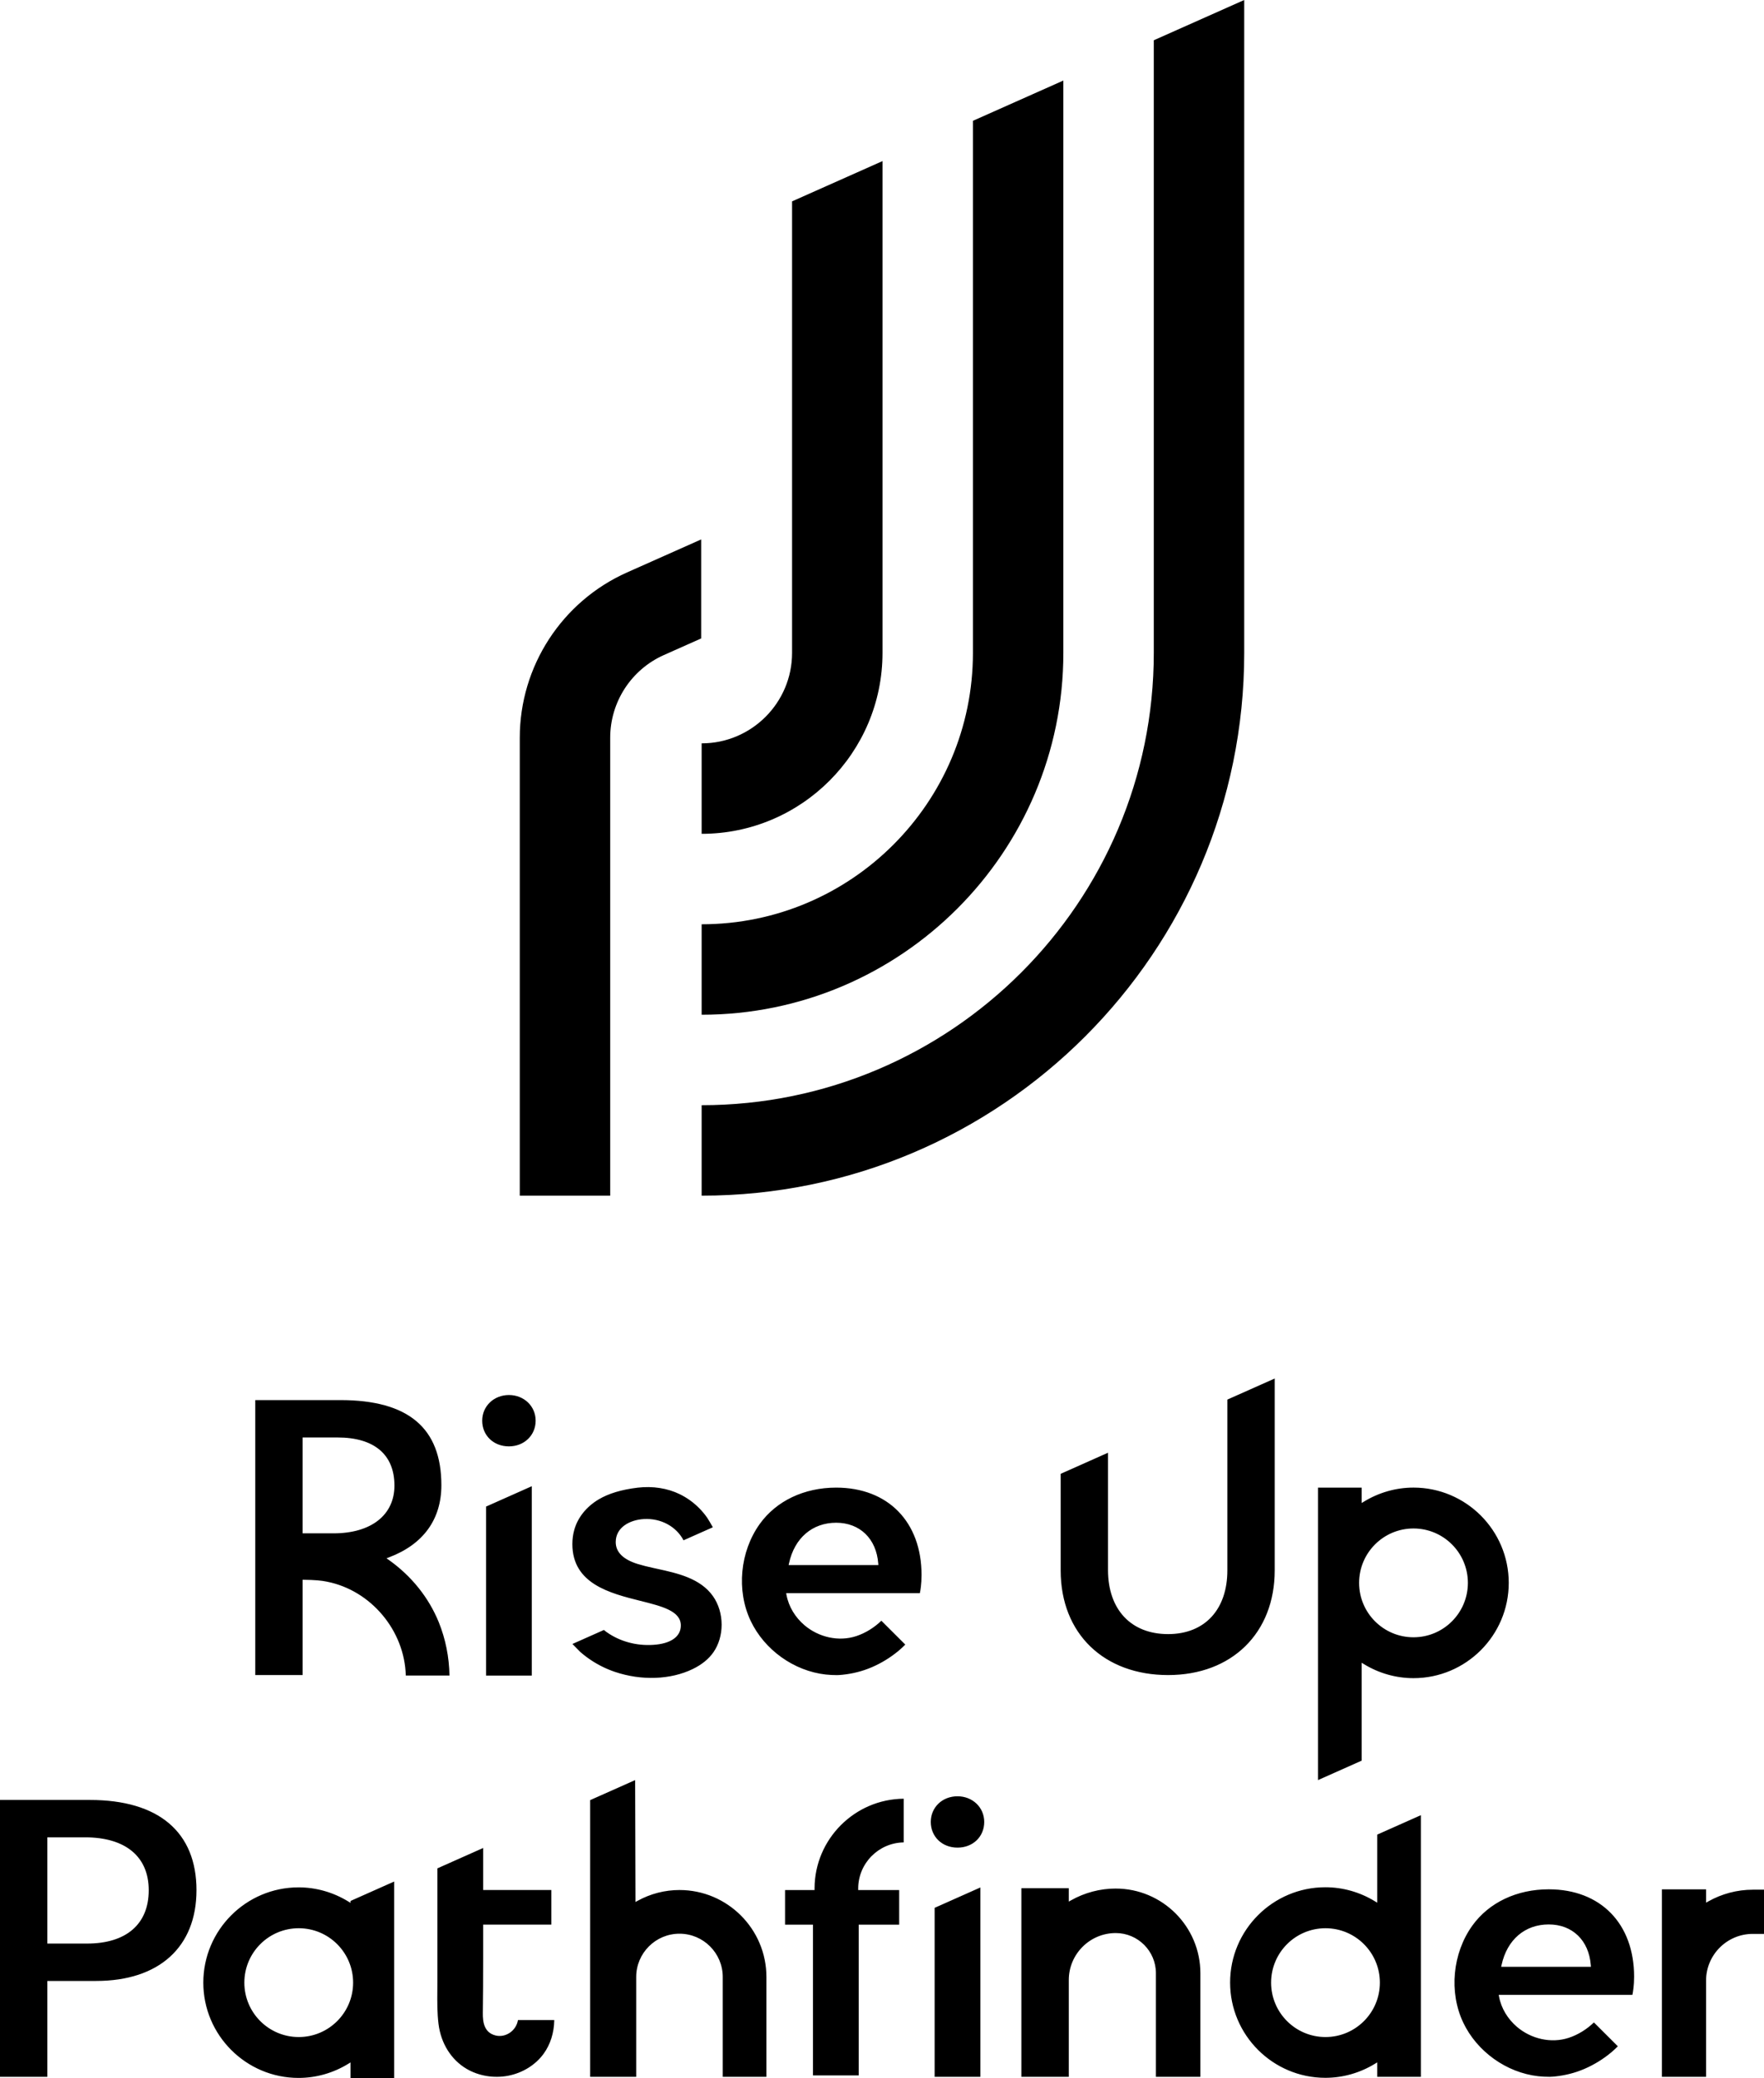 <?xml version="1.0" encoding="UTF-8"?>
<svg xmlns="http://www.w3.org/2000/svg" id="uuid-a98a342b-0334-41db-8508-9a532b290993" viewBox="0 0 2000 2355.33">
  <path d="M1391.57,1586.29l53.67-23.89v217.51c0,70.95-48.58,118.61-120.88,118.61s-121.78-46.56-121.78-118.61v-109.48l53.67-23.9v132.92c0,44.81,26.1,72.64,68.11,72.64s67.21-28.33,67.21-72.18v-193.62ZM1710.59,1794.03c0,59.55-48.45,107.99-107.99,107.99-19.79,0-39.24-5.52-56.27-15.95l-2.51-1.54v110.99l-49.51,22.04v-331.5h49.51v17.47l2.51-1.54c17.03-10.43,36.49-15.95,56.27-15.95,59.54,0,107.99,48.44,107.99,107.99ZM1664.26,1794.03c0-34.06-27.61-61.66-61.66-61.66s-61.66,27.61-61.66,61.66,27.61,61.66,61.66,61.66,61.66-27.61,61.66-61.66ZM809.02,1872.45c5.89-8.52,9.15-19.51,9.16-30.94.01-11.89-3.45-23.37-9.76-32.33-14.36-20.41-40.49-26.11-63.54-31.14l-4.49-.99c-6.35-1.41-11.68-2.68-17-4.31-16.79-5.13-25.29-13.51-25.29-24.93,0-16.82,16.11-25.24,32.08-26.13,19.04-1.05,36.55,8.37,44.79,24.1,21.81-9.71,30.04-13.38,33.24-14.76-1.54-2.86-5.55-9.55-6.14-10.41-2.62-3.82-5.59-7.43-8.83-10.75-6.54-6.72-14.1-12.21-22.48-16.31-13.89-6.81-30.85-9.46-47.74-7.43-18.41,2.21-32.88,6.56-44.24,13.3-13.87,8.24-23.69,20.45-27.64,34.4-1.46,5.14-2.19,10.6-2.19,16.25,0,45.04,42.73,55.74,77.06,64.33,24.64,6.17,45.92,11.5,45.92,27.91,0,12.7-11.38,20.7-31.22,21.97-19.24,1.28-38.01-3.89-52.83-14.4l-1.16-.84c-.1-.07-.34-.28-.66-.54-.39-.33-.91-.79-1.32-1.11-2.5,1.11-10.57,4.71-18.64,8.3-9.59,4.27-14.52,6.47-17.1,7.59,1.2,1.17,2.89,2.91,5.38,5.47,1.64,1.69,3.01,3.11,3.37,3.43,3.81,3.33,7.85,6.43,12.02,9.21,8.49,5.69,17.69,10.22,27.34,13.49,30.11,10.18,63.09,9,88.23-3.15,10.34-5,18.31-11.48,23.69-19.27ZM577.01,1639.32c17.27,0,30.3-12.51,30.3-29.1s-13.31-29.1-30.3-29.1-30.3,12.51-30.3,29.1,12.74,29.1,30.3,29.1ZM551.08,1899.08h51.86v-214.61l-51.86,23.09v191.52ZM343.08,1898.52h-53.67v-311.66h96.46c77.08,0,114.55,31.55,114.55,96.46,0,38.77-20.5,67.04-59.3,81.75l-2.9,1.1,2.53,1.79c25.62,18.14,45.21,42.51,56.65,70.46,7.76,19.2,11.85,39.59,12.2,60.64h-49.52c-1.34-50.96-39.4-96.49-89.34-106.38-6.2-1.34-14.46-2.02-25.99-2.15l-1.67-.02v108ZM343.08,1737.88h35.11c42.57,0,69.02-20.73,69.02-54.1,0-35.18-22.91-54.55-64.5-54.55h-39.63v108.65ZM949.02,1898.58c-4.26-.03-8.54-.2-12.8-.67-36.11-4.05-69.53-27.95-85.15-60.89-16.3-34.38-12.13-78.51,10.36-109.81,18.79-26.15,50.36-41.15,86.61-41.15,58.8,0,96.8,38.88,96.8,99.06,0,10.31-1.33,17.77-1.93,20.58h-151.56l.36,1.95c2.47,13.38,10,25.51,20.3,34.29,15.98,13.63,38.7,19.07,58.85,12.41,10.53-3.48,20.47-9.72,28.42-17.43l27.13,27.06c-2.18,2.21-4.46,4.32-6.81,6.34-.33.28-.66.56-.99.83-8.98,7.49-19.26,13.77-30,18.41-10.72,4.63-21.84,7.41-33.44,8.61-2.07.21-4.15.36-6.14.41ZM894.13,1773.88h101.74l-.13-1.77c-2.08-28.1-20.81-46.25-47.71-46.25s-47.21,17.2-53.47,46.02l-.44,2ZM923.53,2140.08v2.1h-33.45v39.2h31.65v170.9h51.86v-170.9h45.89v-39.2h-46.47v-1.65c0-28.61,23.07-51.93,51.58-52.35v-49.51c-55.55.43-100.82,45.75-101.06,101.41ZM1085.61,2035.9c-17.27,0-30.3,12.51-30.3,29.1s12.74,29.1,30.3,29.1,30.3-12.51,30.3-29.1-13.31-29.1-30.3-29.1ZM1059.67,2353.86h51.86v-214.61l-51.86,23.09v191.52ZM1987.23,2141.79c-17.6,0-35.04,4.6-50.46,13.3l-2.46,1.39v-15.09h-50.09v212.47h50.09v-109.07c0-29.17,23.74-52.92,52.92-52.92h12.77v-50.09h-12.77ZM1265.01,2140.48c-17.71,0-35.27,4.63-50.77,13.39l-2.46,1.39v-15.17h-53.75v213.78h53.75v-109.74c0-29.35,23.88-53.22,53.23-53.22,25.14.02,45.56,20.45,45.56,45.55v117.41h50.41v-117.41c0-52.92-43.06-95.97-95.97-95.97ZM222.76,2142.41c0,64.36-42.48,102.79-113.64,102.79h-55.45v108.67H0v-313.8h101.89c77.95,0,120.88,36.35,120.88,102.34ZM168.64,2142.41c0-38.11-26.31-59.98-72.18-59.98h-42.79v120.4h45.05c44.44,0,69.92-22.03,69.92-60.43ZM770.39,2142.14c-16.56,0-32.97,4.23-47.46,12.23l-2.44,1.35-.38-138.16-51,22.7v313.61h52.21v-113.16c0-27.05,22.01-49.06,49.07-49.06s49.06,22.01,49.06,49.06v113.16h49.51v-113.16c0-54.35-44.22-98.57-98.57-98.57ZM578.41,2303.66c-4.91,3.49-10.94,4.71-16.54,3.33h0c-13.08-3.24-14.59-15.39-14.44-25.62.25-17.71.36-36.58.36-61.16v-38.87h77.31v-39.2h-77.31v-47.64l-51.89,23.1v129.33c0,3.12-.03,6.25-.05,9.39-.1,12.45-.2,25.32,1.35,37.72,2.76,22.03,14.4,40.56,31.94,50.85,13.68,8.01,30.81,10.83,46.99,7.75,16.31-3.13,30.97-12.2,40.2-24.89,7.7-10.58,11.87-23.77,12.09-38.24h-41.15c-.93,5.67-4.1,10.77-8.86,14.16ZM397.38,2154.56l49.51-22.03v222.81h-49.51v-17.78l-2.51,1.55c-17.04,10.47-36.54,16.01-56.37,16.01-59.54,0-107.99-48.44-107.99-107.99s48.45-107.99,107.99-107.99c19.83,0,39.32,5.54,56.37,16.01l2.51,1.55v-2.12ZM400.36,2247.12c0-34.06-27.61-61.66-61.66-61.66s-61.66,27.61-61.66,61.66,27.61,61.66,61.66,61.66,61.66-27.61,61.66-61.66ZM1561.45,2079.36l49.51-22.04v296.54h-49.51v-16.36l-2.51,1.54c-17.03,10.43-36.49,15.95-56.27,15.95-59.55,0-107.99-48.44-107.99-107.99s48.45-107.99,107.99-107.99c19.79,0,39.24,5.52,56.27,15.95l2.51,1.54v-77.14ZM1564.48,2247.12c0-34.06-27.61-61.66-61.66-61.66s-61.66,27.61-61.66,61.66,27.61,61.66,61.66,61.66,61.66-27.61,61.66-61.66ZM1756.9,2353.86c-4.26-.03-8.54-.2-12.8-.67-36.11-4.05-69.53-27.95-85.15-60.89-16.3-34.38-12.13-78.51,10.36-109.81,18.79-26.15,50.36-41.15,86.61-41.15,58.8,0,96.8,38.88,96.8,99.06,0,10.31-1.33,17.77-1.93,20.58h-151.56l.36,1.95c2.47,13.38,10,25.51,20.3,34.29,15.98,13.63,38.7,19.07,58.85,12.41,10.53-3.48,20.47-9.72,28.42-17.43l27.13,27.06c-2.18,2.21-4.46,4.32-6.81,6.34-.33.28-.66.56-.99.83-8.98,7.49-19.26,13.77-30,18.41-10.72,4.63-21.84,7.41-33.44,8.61-2.07.21-4.15.36-6.14.41ZM1702.02,2229.16h101.74l-.13-1.77c-2.08-28.1-20.81-46.25-47.71-46.25s-47.21,17.2-53.47,46.02l-.44,2Z"></path>
  <path d="M794.97,723.61l-42.29,18.83c-36.95,16.45-60.83,53.22-60.83,93.67v519.06h-102.53v-519.06c0-80.9,47.75-154.43,121.66-187.33l83.99-37.39v112.22ZM1308.15,45.64v694.35c0,282.67-229.97,512.64-512.64,512.64v102.53c339.2,0,615.17-275.96,615.17-615.16V0l-102.53,45.64ZM1103.09,136.93v603.06c0,169.6-137.98,307.58-307.58,307.58v102.53c226.14,0,410.11-183.97,410.11-410.11V91.29l-102.53,45.64ZM898.04,228.22v511.77c0,56.53-46,102.53-102.53,102.53v102.53c113.07,0,205.06-91.99,205.06-205.05V182.58l-102.53,45.64Z"></path>
</svg>
